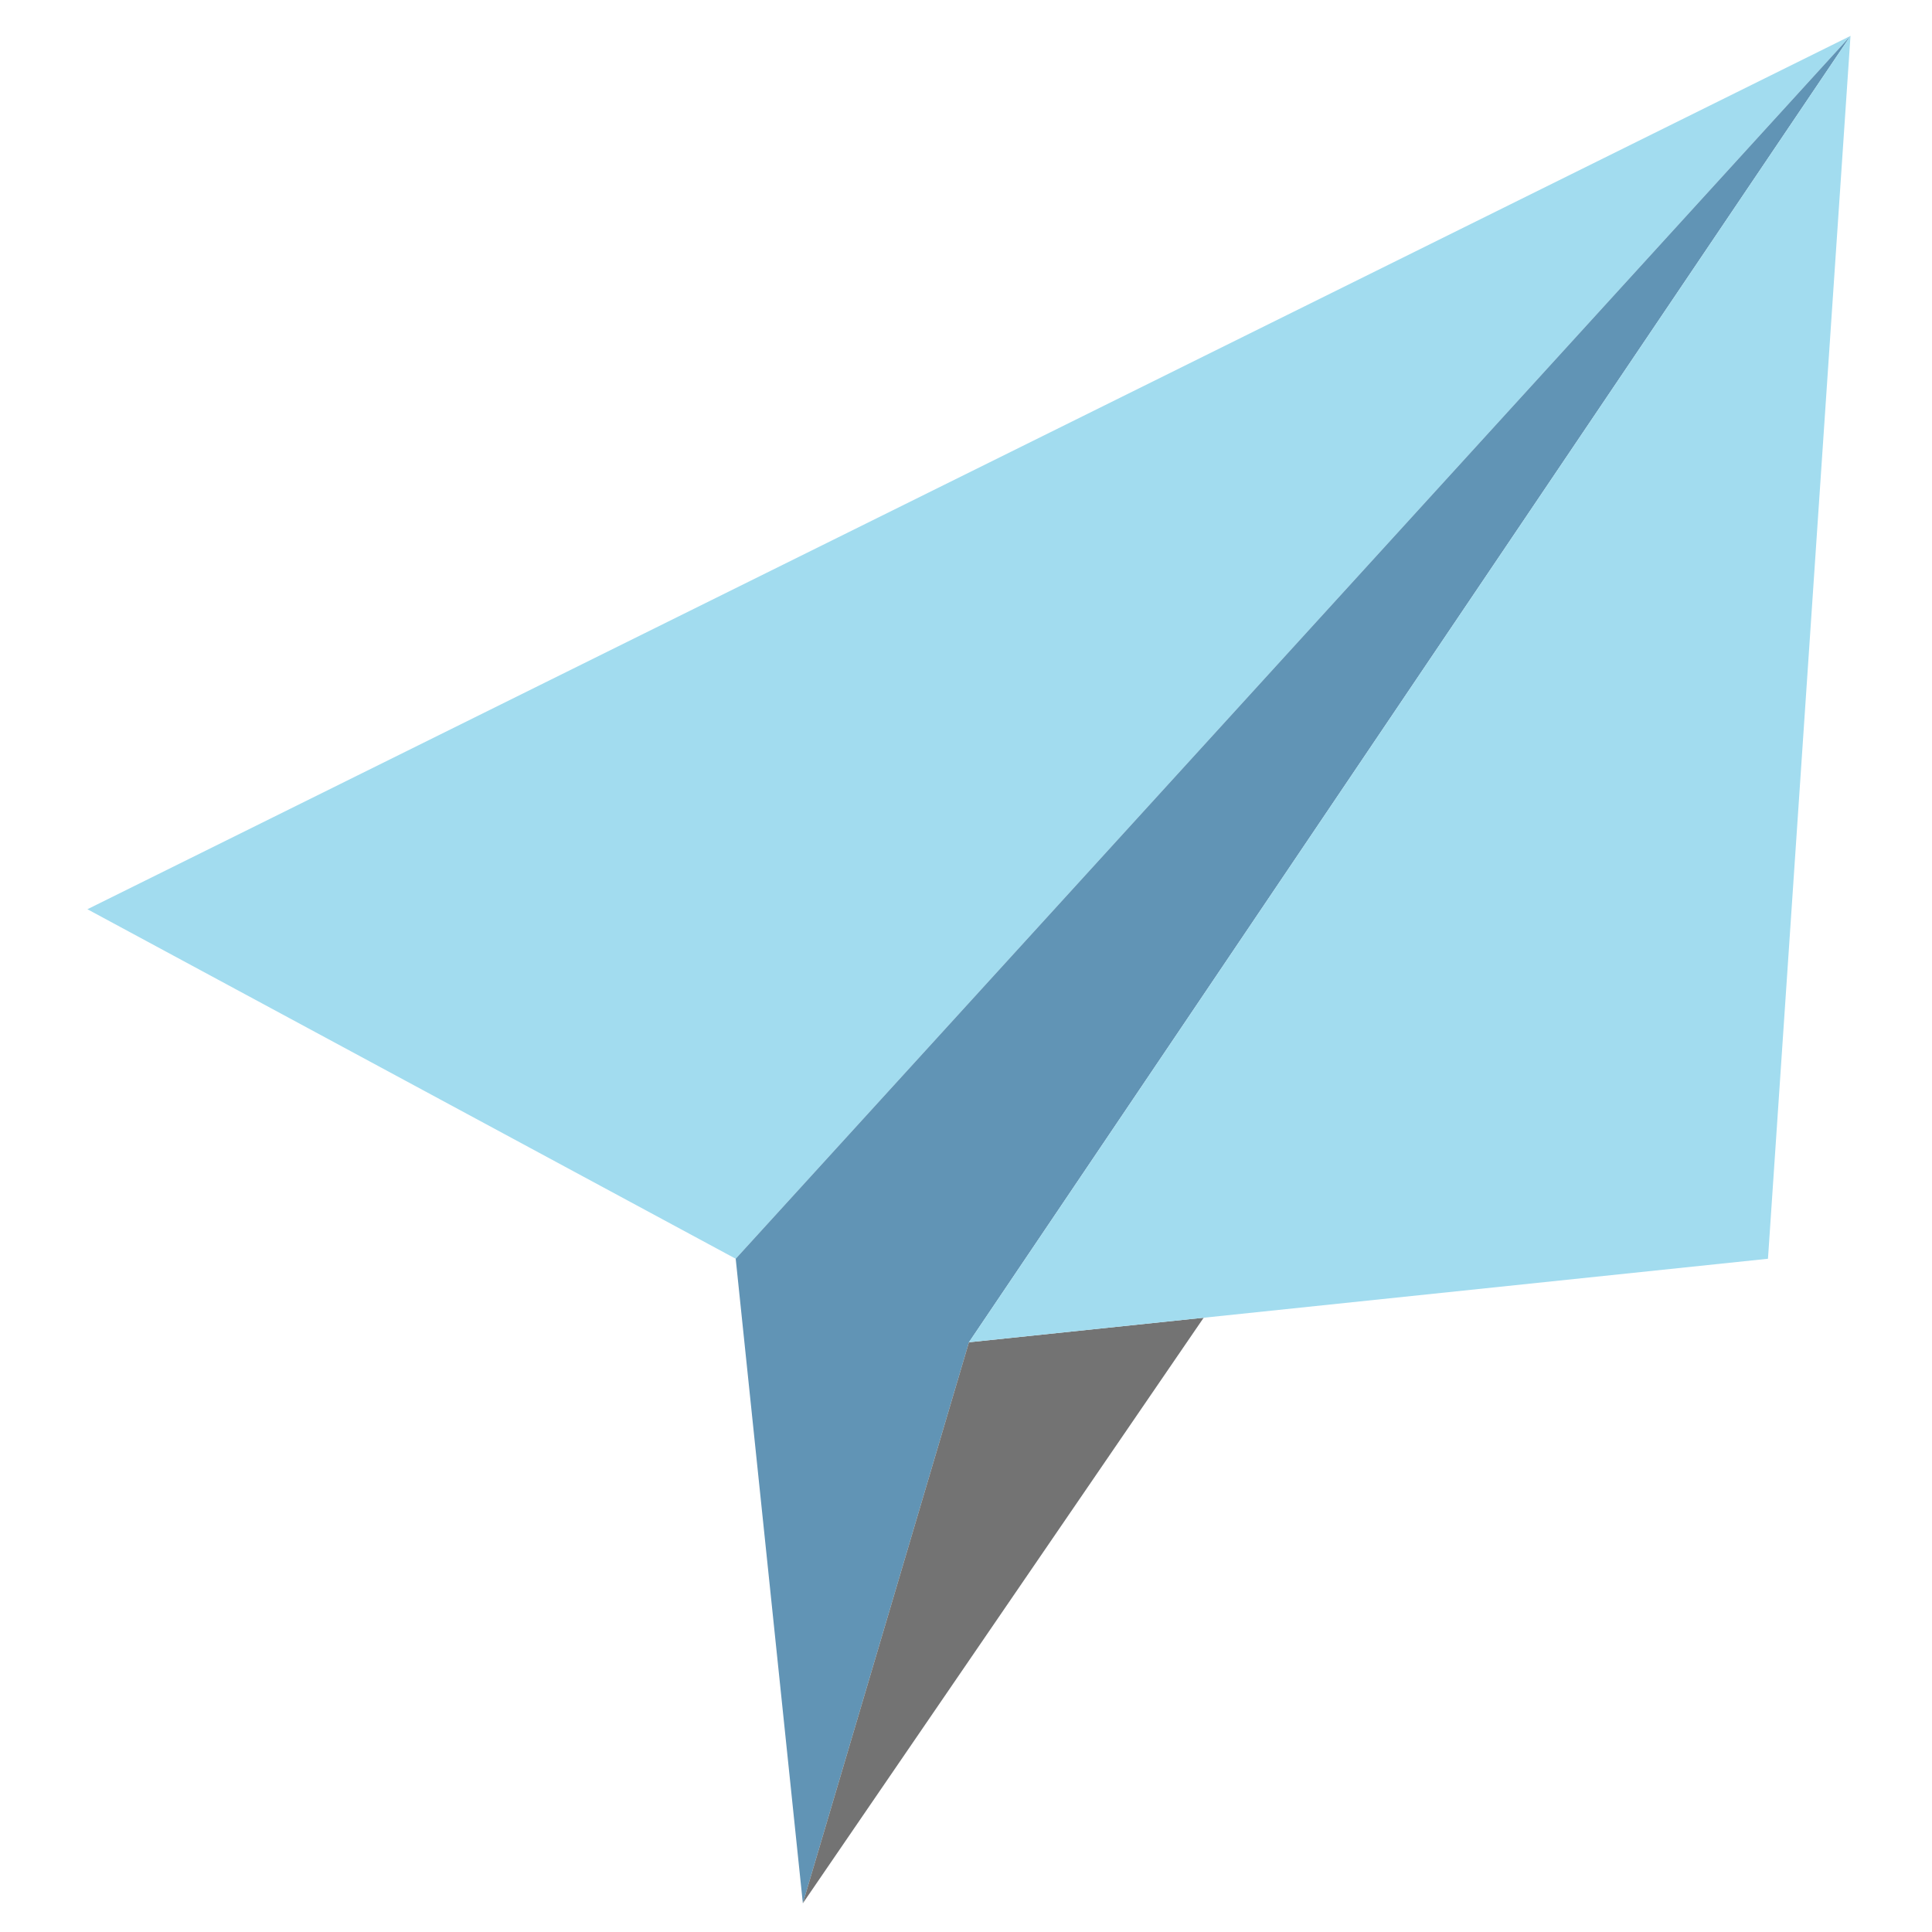 <svg xmlns="http://www.w3.org/2000/svg" xmlns:xlink="http://www.w3.org/1999/xlink" width="150" zoomAndPan="magnify" viewBox="0 0 112.5 112.5" height="150" preserveAspectRatio="xMidYMid meet" version="1.0"><defs><clipPath id="3e43a75310"><path d="M 5.062 2.086 L 107.812 2.086 L 107.812 74 L 5.062 74 Z M 5.062 2.086 " clip-rule="nonzero"/></clipPath><clipPath id="65a5100dd3"><path d="M 42 2.086 L 107.812 2.086 L 107.812 110.836 L 42 110.836 Z M 42 2.086 " clip-rule="nonzero"/></clipPath><clipPath id="8d1c34bc7d"><path d="M 46 76 L 71 76 L 71 110.836 L 46 110.836 Z M 46 76 " clip-rule="nonzero"/></clipPath><clipPath id="9234fd26c6"><path d="M 56 2.086 L 107.812 2.086 L 107.812 79 L 56 79 Z M 56 2.086 " clip-rule="nonzero"/></clipPath></defs><g clip-path="url(#3e43a75310)"><path fill="#a2dcef" d="M 107.754 2.09 L 5.09 52.945 L 42.84 73.297 Z M 107.754 2.09 " fill-opacity="1" fill-rule="nonzero"/></g><g clip-path="url(#65a5100dd3)"><path fill="#6194b5" d="M 107.754 2.09 L 56.422 78.16 L 46.75 110.828 L 42.84 73.297 L 107.754 2.09 " fill-opacity="1" fill-rule="nonzero"/></g><g clip-path="url(#8d1c34bc7d)"><path fill="#737373" d="M 70.09 76.73 L 56.422 78.16 L 46.75 110.828 Z M 70.09 76.73 " fill-opacity="1" fill-rule="nonzero"/></g><g clip-path="url(#9234fd26c6)"><path fill="#a2dcef" d="M 107.754 2.09 L 102.949 73.297 L 56.422 78.16 Z M 107.754 2.09 " fill-opacity="1" fill-rule="nonzero"/></g></svg>
